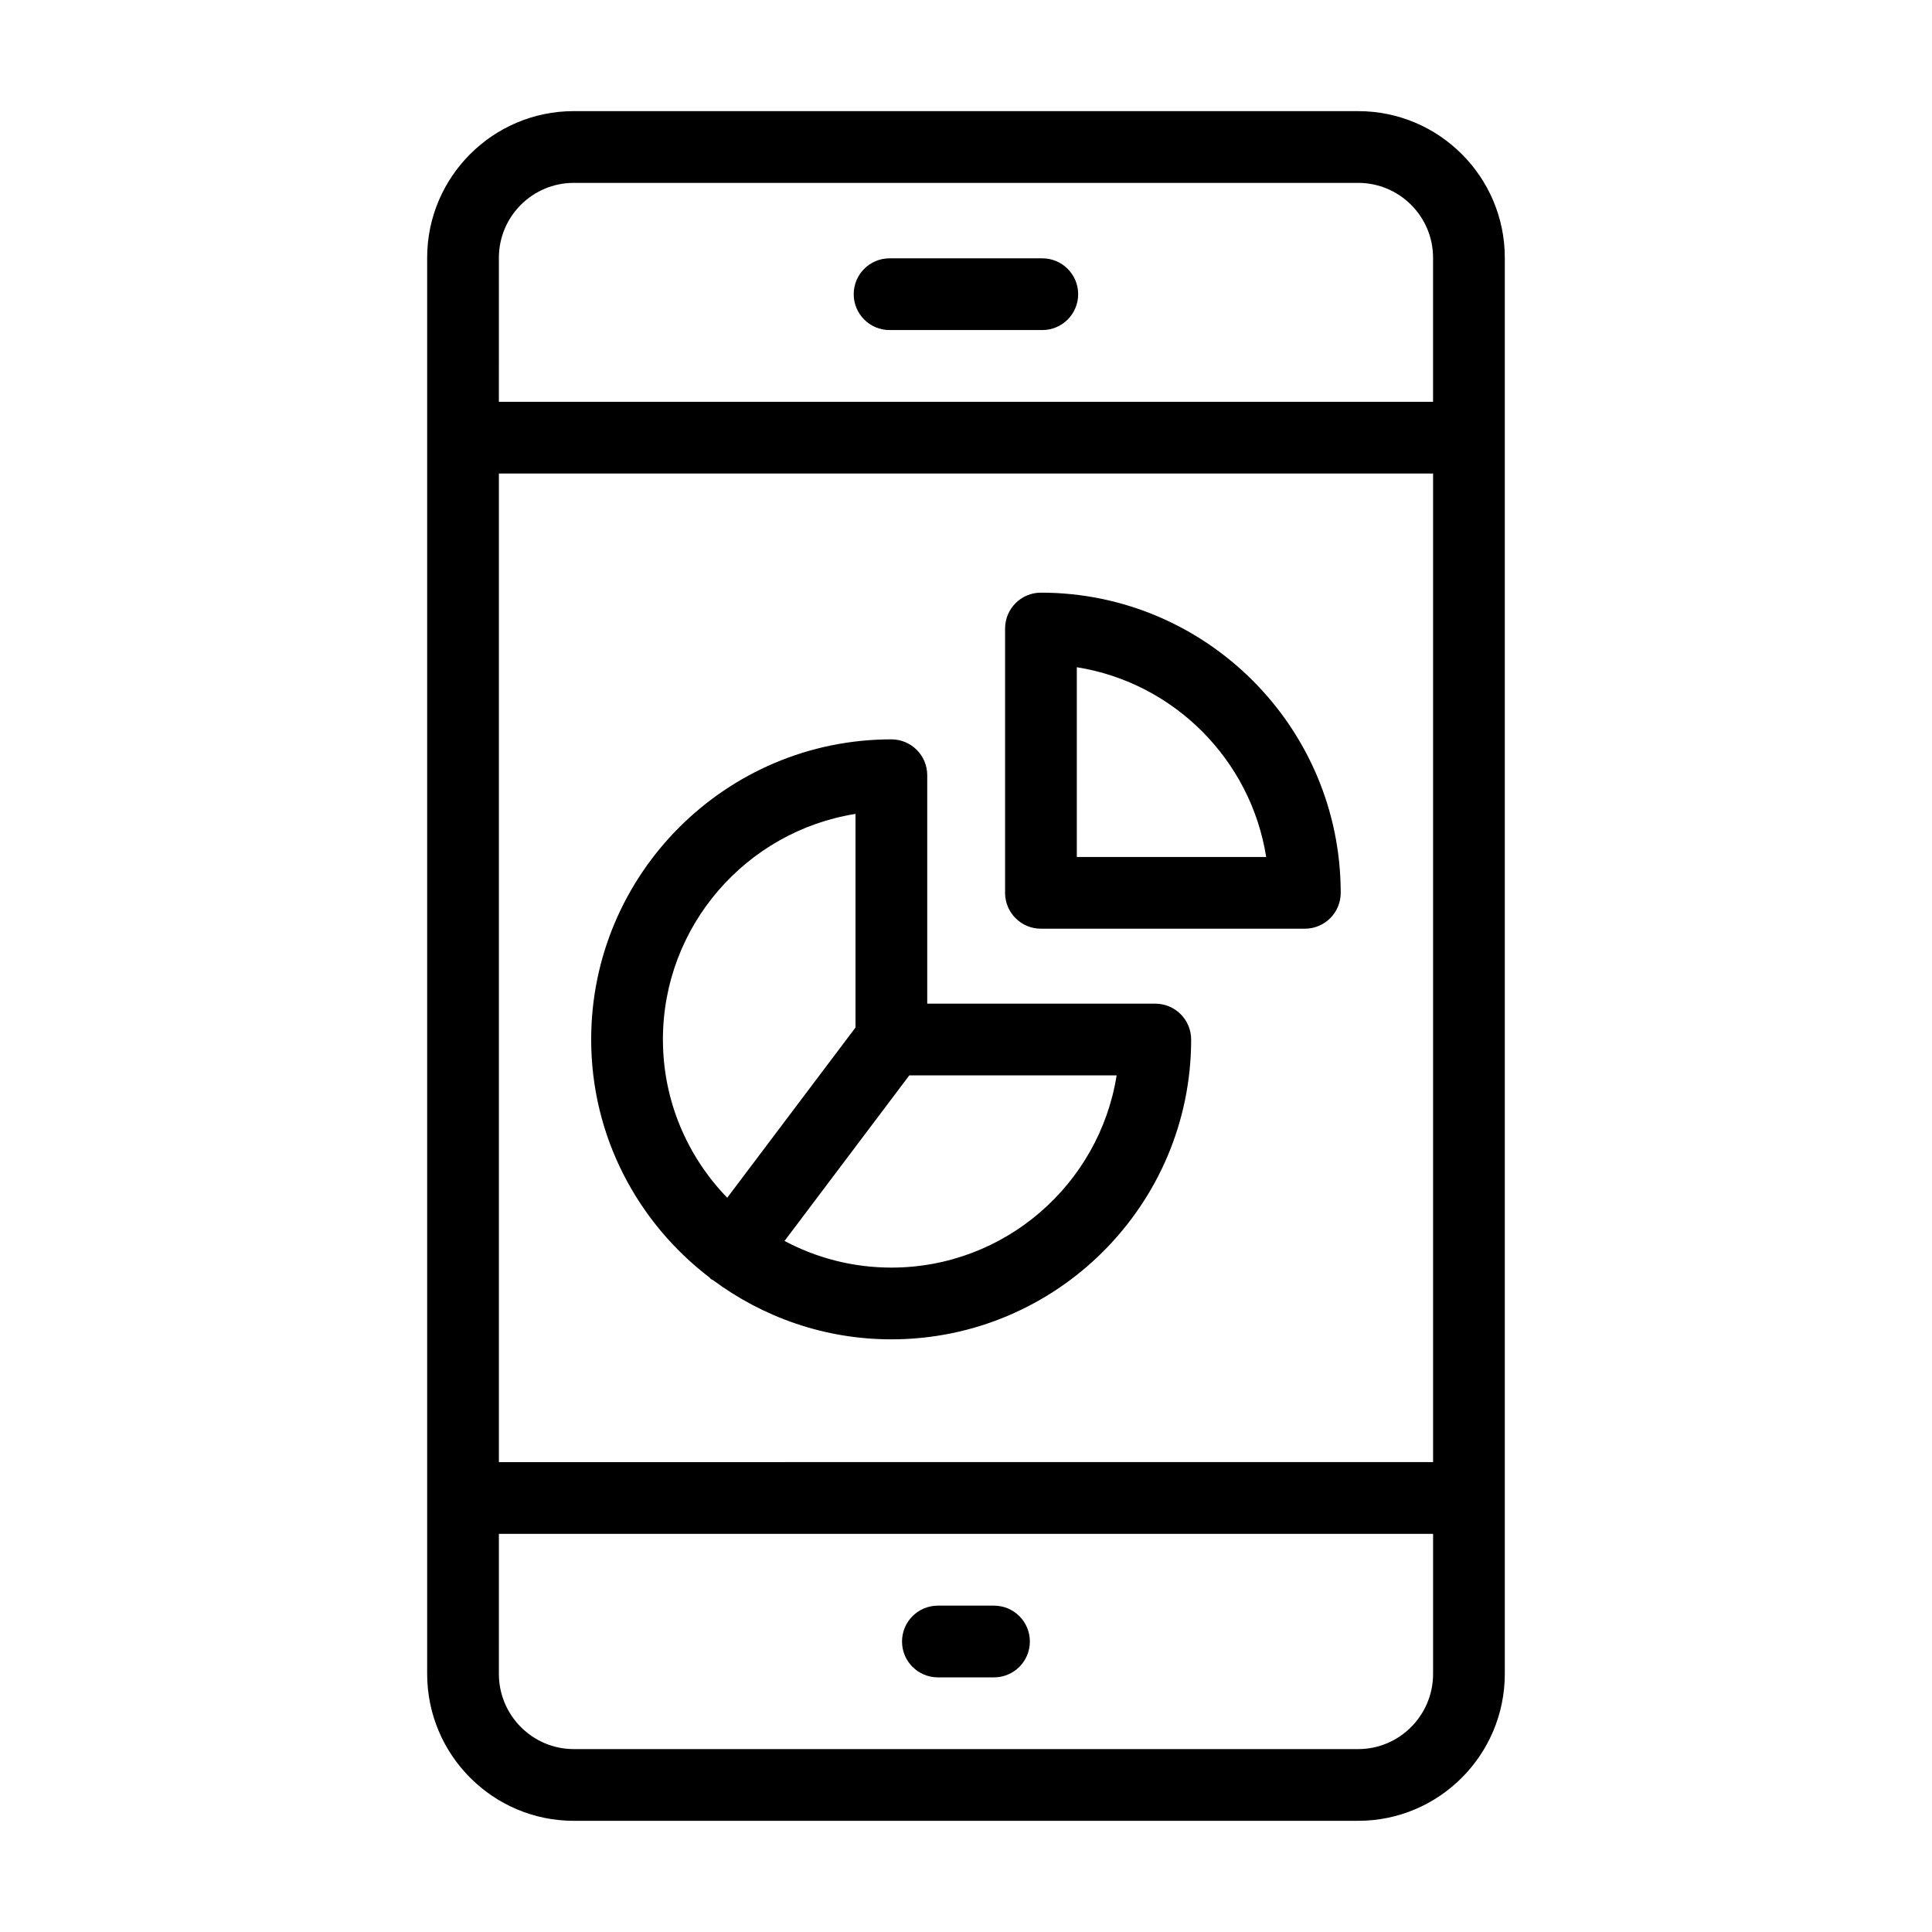 <?xml version="1.0" encoding="UTF-8"?>
<!-- Uploaded to: ICON Repo, www.svgrepo.com, Generator: ICON Repo Mixer Tools -->
<svg fill="#000000" width="800px" height="800px" version="1.1" viewBox="144 144 512 512" xmlns="http://www.w3.org/2000/svg">
 <g>
  <path d="m392.55 588.52h14.871c5.254 0 9.504-4.258 9.504-9.504 0-5.25-4.25-9.504-9.504-9.504h-14.871c-5.254 0-9.504 4.258-9.504 9.504-0.004 5.246 4.246 9.504 9.504 9.504z"/>
  <path d="m420.22 212.46h-40.473c-5.254 0-9.504 4.258-9.504 9.504 0 5.25 4.25 9.504 9.504 9.504h40.473c5.254 0 9.504-4.258 9.504-9.504s-4.25-9.504-9.504-9.504z"/>
  <path d="m257.2 587.59c0 21.477 17.434 38.945 38.859 38.945h207.88c21.426 0 38.848-17.469 38.848-38.945v-375.29c0-21.422-17.426-38.848-38.848-38.848l-207.88-0.004c-21.426 0-38.859 17.43-38.859 38.848v375.29zm19.012-375.29c0-10.941 8.902-19.836 19.848-19.836h207.88c10.934 0 19.836 8.898 19.836 19.836v38.18h-247.57zm0 57.191h247.57v261.98l-247.57 0.004zm0 281h247.57v37.102c0 10.992-8.902 19.934-19.836 19.934h-207.89c-10.945 0-19.848-8.945-19.848-19.934z"/>
  <path d="m450.16 409.98h-60.434v-60.539c0-5.25-4.25-9.504-9.504-9.504-43.871 0-79.555 35.688-79.555 79.551 0 25.719 12.355 48.555 31.391 63.086 0.133 0.113 0.195 0.273 0.34 0.383 0.18 0.137 0.391 0.18 0.574 0.301 13.23 9.805 29.547 15.68 47.25 15.68 43.809 0 79.445-35.641 79.445-79.449-0.004-5.25-4.254-9.508-9.508-9.508zm-130.48 9.508c0-30.148 22.16-55.219 51.039-59.793v56.605l-34 45.117c-10.523-10.879-17.039-25.648-17.039-41.93zm60.547 60.438c-10.23 0-19.863-2.566-28.32-7.059l33.062-43.875h54.949c-4.578 28.824-29.605 50.934-59.691 50.934z"/>
  <path d="m419.86 301.06c-5.254 0-9.504 4.258-9.504 9.504v70.047c0 5.25 4.25 9.504 9.504 9.504h69.938c5.254 0 9.504-4.258 9.504-9.504 0.004-43.859-35.633-79.551-79.441-79.551zm9.508 70.047v-50.285c25.734 4.09 46.109 24.508 50.184 50.285z"/>
 </g>
</svg>